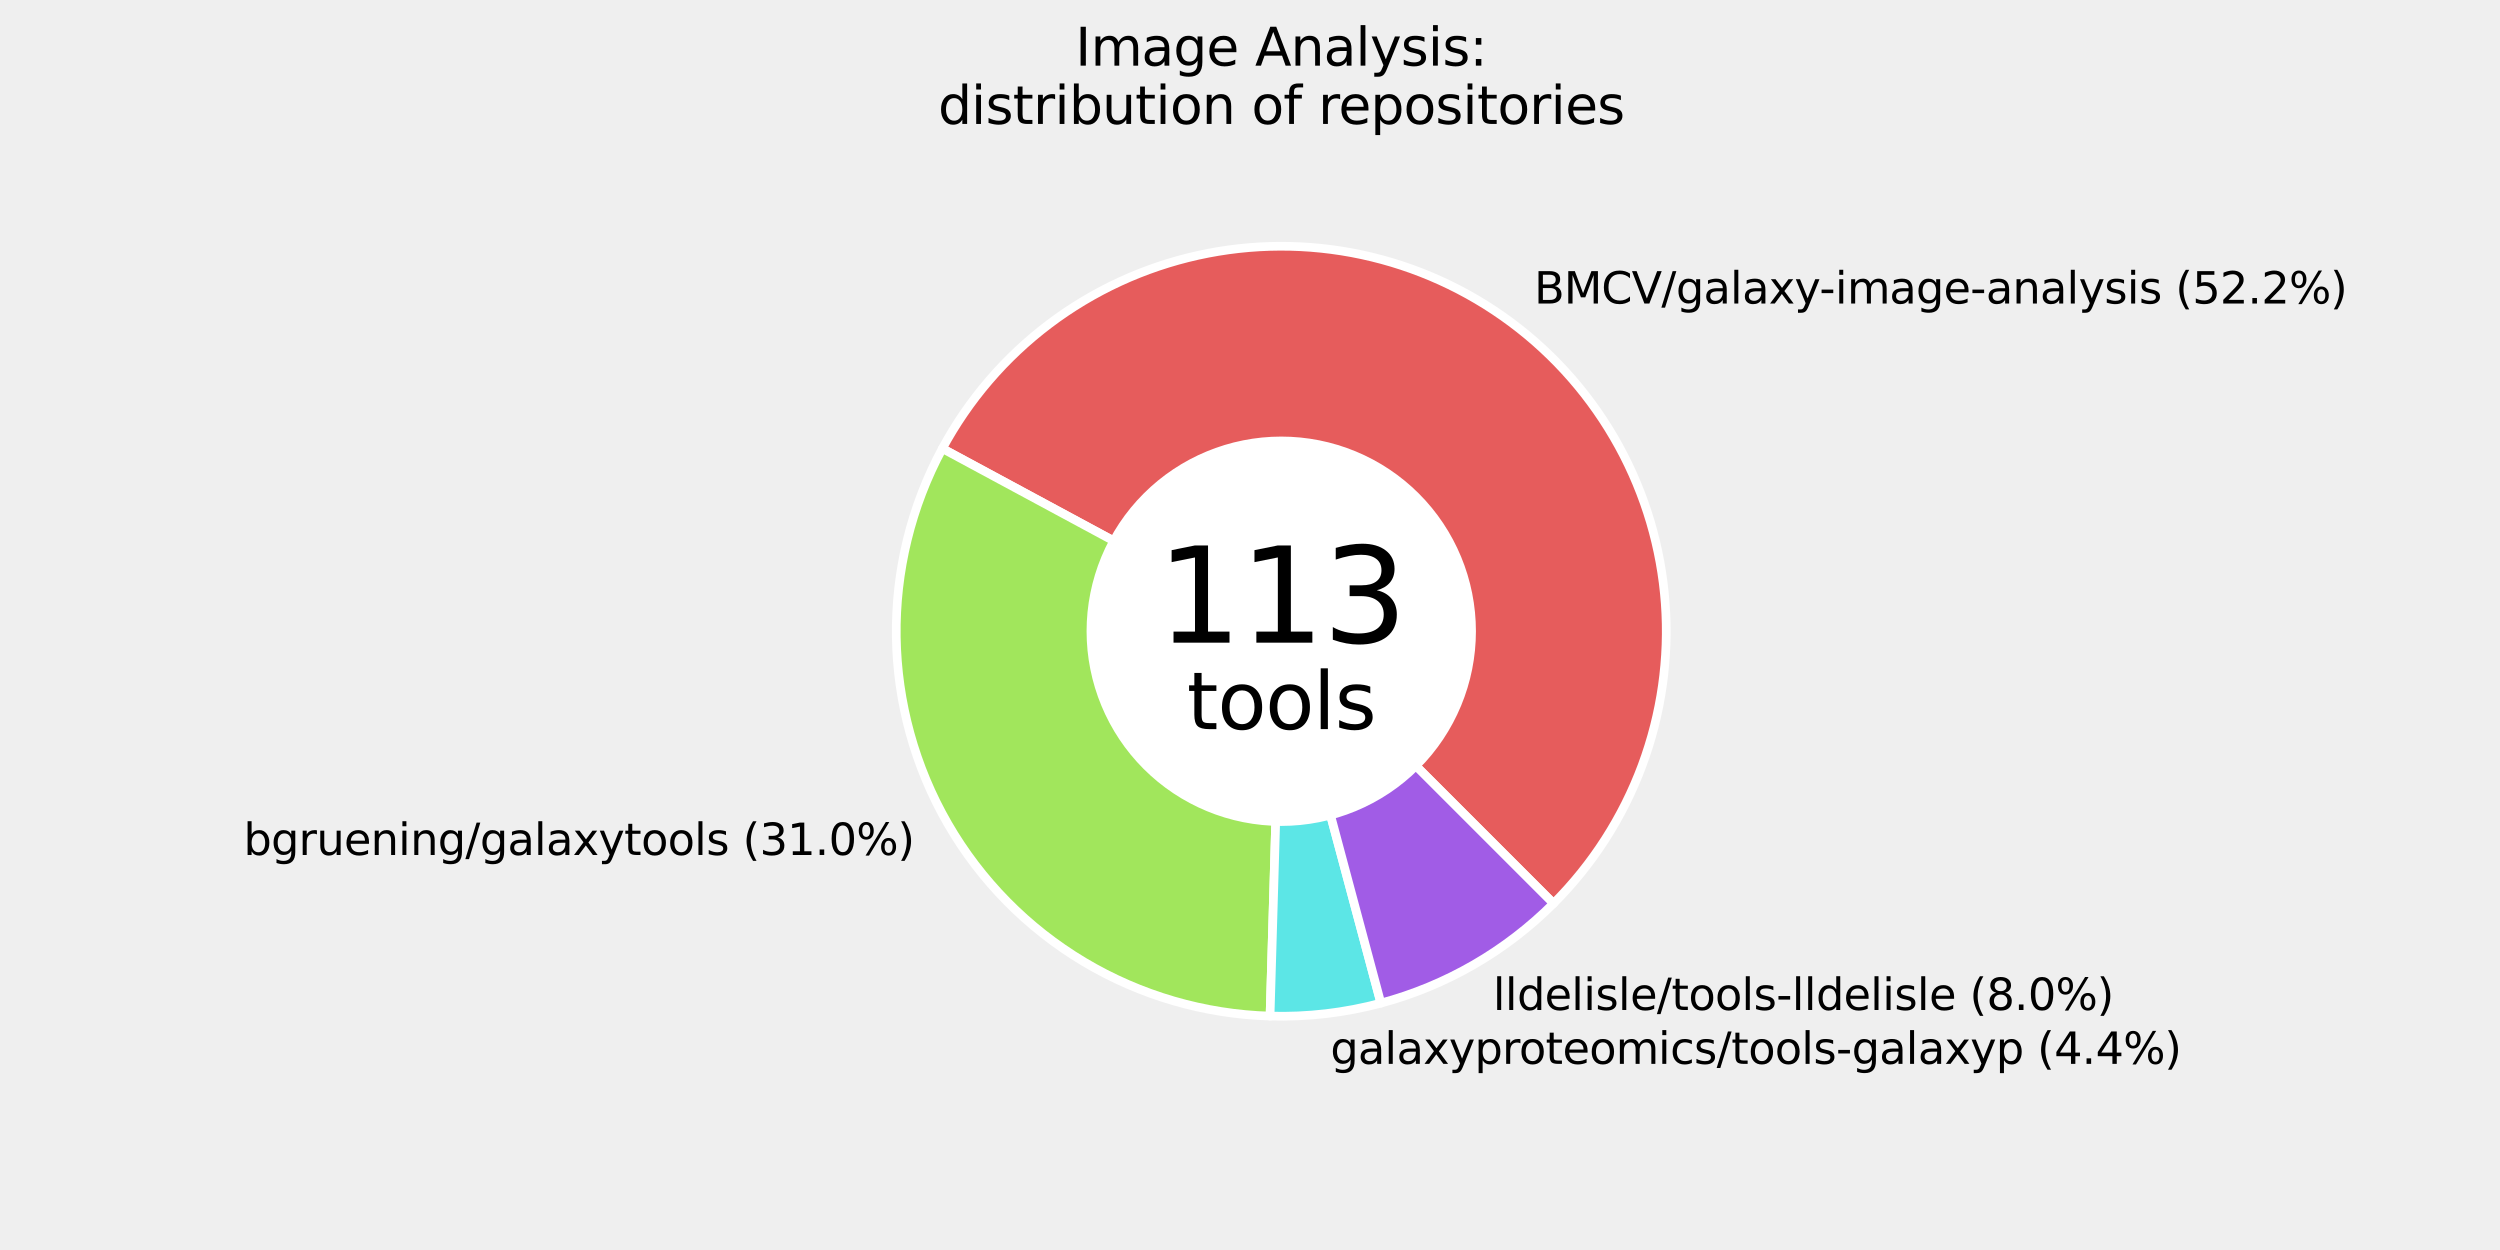 <?xml version="1.0" encoding="utf-8" standalone="no"?>
<!DOCTYPE svg PUBLIC "-//W3C//DTD SVG 1.1//EN"
  "http://www.w3.org/Graphics/SVG/1.1/DTD/svg11.dtd">
<svg xmlns:xlink="http://www.w3.org/1999/xlink" width="576pt" height="288pt" viewBox="0 0 576 288" xmlns="http://www.w3.org/2000/svg" version="1.1">
 <defs>
  <style type="text/css">*{stroke-linejoin: round; stroke-linecap: butt}</style>
 </defs>
 <g id="figure_1">
  <g id="patch_1">
   <path d="M 0 288 
L 576 288 
L 576 0 
L 0 0 
z
" style="fill: #efefef"/>
  </g>
  <g id="axes_1">
   <g id="patch_2">
    <path d="M 357.923 208.163 
C 366.928 199.158 373.889 188.319 378.332 176.384 
C 382.774 164.449 384.595 151.696 383.67 138.995 
C 382.744 126.294 379.095 113.939 372.969 102.774 
C 366.844 91.609 358.385 81.893 348.17 74.288 
C 337.955 66.684 326.222 61.367 313.769 58.701 
C 301.316 56.035 288.434 56.082 276.001 58.839 
C 263.568 61.595 251.873 66.997 241.714 74.676 
C 231.554 82.354 223.167 92.132 217.123 103.341 
L 295.2 145.44 
L 357.923 208.163 
z
" style="fill: #e65c5c; stroke: #ffffff; stroke-width: 2; stroke-linejoin: miter"/>
   </g>
   <g id="patch_3">
    <path d="M 217.123 103.341 
C 209.941 116.661 206.285 131.599 206.505 146.73 
C 206.725 161.861 210.814 176.687 218.38 189.792 
C 225.946 202.897 236.742 213.851 249.735 221.607 
C 262.729 229.363 277.494 233.666 292.62 234.106 
L 295.2 145.44 
L 217.123 103.341 
z
" style="fill: #a1e65c; stroke: #ffffff; stroke-width: 2; stroke-linejoin: miter"/>
   </g>
   <g id="patch_4">
    <path d="M 292.62 234.106 
C 296.921 234.232 301.225 234.044 305.498 233.544 
C 309.771 233.045 314.002 232.235 318.158 231.121 
L 295.2 145.44 
L 292.62 234.106 
z
" style="fill: #5ce6e6; stroke: #ffffff; stroke-width: 2; stroke-linejoin: miter"/>
   </g>
   <g id="patch_5">
    <path d="M 318.158 231.121 
C 325.646 229.115 332.839 226.136 339.552 222.26 
C 346.265 218.384 352.442 213.645 357.923 208.163 
L 295.2 145.44 
L 318.158 231.121 
z
" style="fill: #a15ce6; stroke: #ffffff; stroke-width: 2; stroke-linejoin: miter"/>
   </g>
   <g id="patch_6">
    <path d="M 295.2 189.792 
C 306.962 189.792 318.244 185.119 326.562 176.802 
C 334.879 168.484 339.552 157.202 339.552 145.44 
C 339.552 133.678 334.879 122.396 326.562 114.078 
C 318.244 105.761 306.962 101.088 295.2 101.088 
C 283.438 101.088 272.156 105.761 263.838 114.078 
C 255.521 122.396 250.848 133.678 250.848 145.44 
C 250.848 157.202 255.521 168.484 263.838 176.802 
C 272.156 185.119 283.438 189.792 295.2 189.792 
z
" clip-path="url(#p92c9604129)" style="fill: #ffffff; stroke: #ffffff; stroke-linejoin: miter"/>
   </g>
   <g id="matplotlib.axis_1"/>
   <g id="matplotlib.axis_2"/>
   <g id="text_1">
    <!-- BMCV/galaxy-image-analysis (52.2%) -->
    <g transform="translate(353.467 69.933) scale(0.1 -0.1)">
     <defs>
      <path id="DejaVuSans-42" d="M 1259 2228 
L 1259 519 
L 2272 519 
Q 2781 519 3026 730 
Q 3272 941 3272 1375 
Q 3272 1813 3026 2020 
Q 2781 2228 2272 2228 
L 1259 2228 
z
M 1259 4147 
L 1259 2741 
L 2194 2741 
Q 2656 2741 2882 2914 
Q 3109 3088 3109 3444 
Q 3109 3797 2882 3972 
Q 2656 4147 2194 4147 
L 1259 4147 
z
M 628 4666 
L 2241 4666 
Q 2963 4666 3353 4366 
Q 3744 4066 3744 3513 
Q 3744 3084 3544 2831 
Q 3344 2578 2956 2516 
Q 3422 2416 3680 2098 
Q 3938 1781 3938 1306 
Q 3938 681 3513 340 
Q 3088 0 2303 0 
L 628 0 
L 628 4666 
z
" transform="scale(0.016)"/>
      <path id="DejaVuSans-4d" d="M 628 4666 
L 1569 4666 
L 2759 1491 
L 3956 4666 
L 4897 4666 
L 4897 0 
L 4281 0 
L 4281 4097 
L 3078 897 
L 2444 897 
L 1241 4097 
L 1241 0 
L 628 0 
L 628 4666 
z
" transform="scale(0.016)"/>
      <path id="DejaVuSans-43" d="M 4122 4306 
L 4122 3641 
Q 3803 3938 3442 4084 
Q 3081 4231 2675 4231 
Q 1875 4231 1450 3742 
Q 1025 3253 1025 2328 
Q 1025 1406 1450 917 
Q 1875 428 2675 428 
Q 3081 428 3442 575 
Q 3803 722 4122 1019 
L 4122 359 
Q 3791 134 3420 21 
Q 3050 -91 2638 -91 
Q 1578 -91 968 557 
Q 359 1206 359 2328 
Q 359 3453 968 4101 
Q 1578 4750 2638 4750 
Q 3056 4750 3426 4639 
Q 3797 4528 4122 4306 
z
" transform="scale(0.016)"/>
      <path id="DejaVuSans-56" d="M 1831 0 
L 50 4666 
L 709 4666 
L 2188 738 
L 3669 4666 
L 4325 4666 
L 2547 0 
L 1831 0 
z
" transform="scale(0.016)"/>
      <path id="DejaVuSans-2f" d="M 1625 4666 
L 2156 4666 
L 531 -594 
L 0 -594 
L 1625 4666 
z
" transform="scale(0.016)"/>
      <path id="DejaVuSans-67" d="M 2906 1791 
Q 2906 2416 2648 2759 
Q 2391 3103 1925 3103 
Q 1463 3103 1205 2759 
Q 947 2416 947 1791 
Q 947 1169 1205 825 
Q 1463 481 1925 481 
Q 2391 481 2648 825 
Q 2906 1169 2906 1791 
z
M 3481 434 
Q 3481 -459 3084 -895 
Q 2688 -1331 1869 -1331 
Q 1566 -1331 1297 -1286 
Q 1028 -1241 775 -1147 
L 775 -588 
Q 1028 -725 1275 -790 
Q 1522 -856 1778 -856 
Q 2344 -856 2625 -561 
Q 2906 -266 2906 331 
L 2906 616 
Q 2728 306 2450 153 
Q 2172 0 1784 0 
Q 1141 0 747 490 
Q 353 981 353 1791 
Q 353 2603 747 3093 
Q 1141 3584 1784 3584 
Q 2172 3584 2450 3431 
Q 2728 3278 2906 2969 
L 2906 3500 
L 3481 3500 
L 3481 434 
z
" transform="scale(0.016)"/>
      <path id="DejaVuSans-61" d="M 2194 1759 
Q 1497 1759 1228 1600 
Q 959 1441 959 1056 
Q 959 750 1161 570 
Q 1363 391 1709 391 
Q 2188 391 2477 730 
Q 2766 1069 2766 1631 
L 2766 1759 
L 2194 1759 
z
M 3341 1997 
L 3341 0 
L 2766 0 
L 2766 531 
Q 2569 213 2275 61 
Q 1981 -91 1556 -91 
Q 1019 -91 701 211 
Q 384 513 384 1019 
Q 384 1609 779 1909 
Q 1175 2209 1959 2209 
L 2766 2209 
L 2766 2266 
Q 2766 2663 2505 2880 
Q 2244 3097 1772 3097 
Q 1472 3097 1187 3025 
Q 903 2953 641 2809 
L 641 3341 
Q 956 3463 1253 3523 
Q 1550 3584 1831 3584 
Q 2591 3584 2966 3190 
Q 3341 2797 3341 1997 
z
" transform="scale(0.016)"/>
      <path id="DejaVuSans-6c" d="M 603 4863 
L 1178 4863 
L 1178 0 
L 603 0 
L 603 4863 
z
" transform="scale(0.016)"/>
      <path id="DejaVuSans-78" d="M 3513 3500 
L 2247 1797 
L 3578 0 
L 2900 0 
L 1881 1375 
L 863 0 
L 184 0 
L 1544 1831 
L 300 3500 
L 978 3500 
L 1906 2253 
L 2834 3500 
L 3513 3500 
z
" transform="scale(0.016)"/>
      <path id="DejaVuSans-79" d="M 2059 -325 
Q 1816 -950 1584 -1140 
Q 1353 -1331 966 -1331 
L 506 -1331 
L 506 -850 
L 844 -850 
Q 1081 -850 1212 -737 
Q 1344 -625 1503 -206 
L 1606 56 
L 191 3500 
L 800 3500 
L 1894 763 
L 2988 3500 
L 3597 3500 
L 2059 -325 
z
" transform="scale(0.016)"/>
      <path id="DejaVuSans-2d" d="M 313 2009 
L 1997 2009 
L 1997 1497 
L 313 1497 
L 313 2009 
z
" transform="scale(0.016)"/>
      <path id="DejaVuSans-69" d="M 603 3500 
L 1178 3500 
L 1178 0 
L 603 0 
L 603 3500 
z
M 603 4863 
L 1178 4863 
L 1178 4134 
L 603 4134 
L 603 4863 
z
" transform="scale(0.016)"/>
      <path id="DejaVuSans-6d" d="M 3328 2828 
Q 3544 3216 3844 3400 
Q 4144 3584 4550 3584 
Q 5097 3584 5394 3201 
Q 5691 2819 5691 2113 
L 5691 0 
L 5113 0 
L 5113 2094 
Q 5113 2597 4934 2840 
Q 4756 3084 4391 3084 
Q 3944 3084 3684 2787 
Q 3425 2491 3425 1978 
L 3425 0 
L 2847 0 
L 2847 2094 
Q 2847 2600 2669 2842 
Q 2491 3084 2119 3084 
Q 1678 3084 1418 2786 
Q 1159 2488 1159 1978 
L 1159 0 
L 581 0 
L 581 3500 
L 1159 3500 
L 1159 2956 
Q 1356 3278 1631 3431 
Q 1906 3584 2284 3584 
Q 2666 3584 2933 3390 
Q 3200 3197 3328 2828 
z
" transform="scale(0.016)"/>
      <path id="DejaVuSans-65" d="M 3597 1894 
L 3597 1613 
L 953 1613 
Q 991 1019 1311 708 
Q 1631 397 2203 397 
Q 2534 397 2845 478 
Q 3156 559 3463 722 
L 3463 178 
Q 3153 47 2828 -22 
Q 2503 -91 2169 -91 
Q 1331 -91 842 396 
Q 353 884 353 1716 
Q 353 2575 817 3079 
Q 1281 3584 2069 3584 
Q 2775 3584 3186 3129 
Q 3597 2675 3597 1894 
z
M 3022 2063 
Q 3016 2534 2758 2815 
Q 2500 3097 2075 3097 
Q 1594 3097 1305 2825 
Q 1016 2553 972 2059 
L 3022 2063 
z
" transform="scale(0.016)"/>
      <path id="DejaVuSans-6e" d="M 3513 2113 
L 3513 0 
L 2938 0 
L 2938 2094 
Q 2938 2591 2744 2837 
Q 2550 3084 2163 3084 
Q 1697 3084 1428 2787 
Q 1159 2491 1159 1978 
L 1159 0 
L 581 0 
L 581 3500 
L 1159 3500 
L 1159 2956 
Q 1366 3272 1645 3428 
Q 1925 3584 2291 3584 
Q 2894 3584 3203 3211 
Q 3513 2838 3513 2113 
z
" transform="scale(0.016)"/>
      <path id="DejaVuSans-73" d="M 2834 3397 
L 2834 2853 
Q 2591 2978 2328 3040 
Q 2066 3103 1784 3103 
Q 1356 3103 1142 2972 
Q 928 2841 928 2578 
Q 928 2378 1081 2264 
Q 1234 2150 1697 2047 
L 1894 2003 
Q 2506 1872 2764 1633 
Q 3022 1394 3022 966 
Q 3022 478 2636 193 
Q 2250 -91 1575 -91 
Q 1294 -91 989 -36 
Q 684 19 347 128 
L 347 722 
Q 666 556 975 473 
Q 1284 391 1588 391 
Q 1994 391 2212 530 
Q 2431 669 2431 922 
Q 2431 1156 2273 1281 
Q 2116 1406 1581 1522 
L 1381 1569 
Q 847 1681 609 1914 
Q 372 2147 372 2553 
Q 372 3047 722 3315 
Q 1072 3584 1716 3584 
Q 2034 3584 2315 3537 
Q 2597 3491 2834 3397 
z
" transform="scale(0.016)"/>
      <path id="DejaVuSans-20" transform="scale(0.016)"/>
      <path id="DejaVuSans-28" d="M 1984 4856 
Q 1566 4138 1362 3434 
Q 1159 2731 1159 2009 
Q 1159 1288 1364 580 
Q 1569 -128 1984 -844 
L 1484 -844 
Q 1016 -109 783 600 
Q 550 1309 550 2009 
Q 550 2706 781 3412 
Q 1013 4119 1484 4856 
L 1984 4856 
z
" transform="scale(0.016)"/>
      <path id="DejaVuSans-35" d="M 691 4666 
L 3169 4666 
L 3169 4134 
L 1269 4134 
L 1269 2991 
Q 1406 3038 1543 3061 
Q 1681 3084 1819 3084 
Q 2600 3084 3056 2656 
Q 3513 2228 3513 1497 
Q 3513 744 3044 326 
Q 2575 -91 1722 -91 
Q 1428 -91 1123 -41 
Q 819 9 494 109 
L 494 744 
Q 775 591 1075 516 
Q 1375 441 1709 441 
Q 2250 441 2565 725 
Q 2881 1009 2881 1497 
Q 2881 1984 2565 2268 
Q 2250 2553 1709 2553 
Q 1456 2553 1204 2497 
Q 953 2441 691 2322 
L 691 4666 
z
" transform="scale(0.016)"/>
      <path id="DejaVuSans-32" d="M 1228 531 
L 3431 531 
L 3431 0 
L 469 0 
L 469 531 
Q 828 903 1448 1529 
Q 2069 2156 2228 2338 
Q 2531 2678 2651 2914 
Q 2772 3150 2772 3378 
Q 2772 3750 2511 3984 
Q 2250 4219 1831 4219 
Q 1534 4219 1204 4116 
Q 875 4013 500 3803 
L 500 4441 
Q 881 4594 1212 4672 
Q 1544 4750 1819 4750 
Q 2544 4750 2975 4387 
Q 3406 4025 3406 3419 
Q 3406 3131 3298 2873 
Q 3191 2616 2906 2266 
Q 2828 2175 2409 1742 
Q 1991 1309 1228 531 
z
" transform="scale(0.016)"/>
      <path id="DejaVuSans-2e" d="M 684 794 
L 1344 794 
L 1344 0 
L 684 0 
L 684 794 
z
" transform="scale(0.016)"/>
      <path id="DejaVuSans-25" d="M 4653 2053 
Q 4381 2053 4226 1822 
Q 4072 1591 4072 1178 
Q 4072 772 4226 539 
Q 4381 306 4653 306 
Q 4919 306 5073 539 
Q 5228 772 5228 1178 
Q 5228 1588 5073 1820 
Q 4919 2053 4653 2053 
z
M 4653 2450 
Q 5147 2450 5437 2106 
Q 5728 1763 5728 1178 
Q 5728 594 5436 251 
Q 5144 -91 4653 -91 
Q 4153 -91 3862 251 
Q 3572 594 3572 1178 
Q 3572 1766 3864 2108 
Q 4156 2450 4653 2450 
z
M 1428 4353 
Q 1159 4353 1004 4120 
Q 850 3888 850 3481 
Q 850 3069 1003 2837 
Q 1156 2606 1428 2606 
Q 1700 2606 1854 2837 
Q 2009 3069 2009 3481 
Q 2009 3884 1853 4118 
Q 1697 4353 1428 4353 
z
M 4250 4750 
L 4750 4750 
L 1831 -91 
L 1331 -91 
L 4250 4750 
z
M 1428 4750 
Q 1922 4750 2215 4408 
Q 2509 4066 2509 3481 
Q 2509 2891 2217 2550 
Q 1925 2209 1428 2209 
Q 931 2209 642 2551 
Q 353 2894 353 3481 
Q 353 4063 643 4406 
Q 934 4750 1428 4750 
z
" transform="scale(0.016)"/>
      <path id="DejaVuSans-29" d="M 513 4856 
L 1013 4856 
Q 1481 4119 1714 3412 
Q 1947 2706 1947 2009 
Q 1947 1309 1714 600 
Q 1481 -109 1013 -844 
L 513 -844 
Q 928 -128 1133 580 
Q 1338 1288 1338 2009 
Q 1338 2731 1133 3434 
Q 928 4138 513 4856 
z
" transform="scale(0.016)"/>
     </defs>
     <use xlink:href="#DejaVuSans-42"/>
     <use xlink:href="#DejaVuSans-4d" x="68.604"/>
     <use xlink:href="#DejaVuSans-43" x="154.883"/>
     <use xlink:href="#DejaVuSans-56" x="224.707"/>
     <use xlink:href="#DejaVuSans-2f" x="293.115"/>
     <use xlink:href="#DejaVuSans-67" x="326.807"/>
     <use xlink:href="#DejaVuSans-61" x="390.283"/>
     <use xlink:href="#DejaVuSans-6c" x="451.562"/>
     <use xlink:href="#DejaVuSans-61" x="479.346"/>
     <use xlink:href="#DejaVuSans-78" x="540.625"/>
     <use xlink:href="#DejaVuSans-79" x="599.805"/>
     <use xlink:href="#DejaVuSans-2d" x="657.234"/>
     <use xlink:href="#DejaVuSans-69" x="693.318"/>
     <use xlink:href="#DejaVuSans-6d" x="721.102"/>
     <use xlink:href="#DejaVuSans-61" x="818.514"/>
     <use xlink:href="#DejaVuSans-67" x="879.793"/>
     <use xlink:href="#DejaVuSans-65" x="943.27"/>
     <use xlink:href="#DejaVuSans-2d" x="1004.793"/>
     <use xlink:href="#DejaVuSans-61" x="1040.877"/>
     <use xlink:href="#DejaVuSans-6e" x="1102.156"/>
     <use xlink:href="#DejaVuSans-61" x="1165.535"/>
     <use xlink:href="#DejaVuSans-6c" x="1226.814"/>
     <use xlink:href="#DejaVuSans-79" x="1254.598"/>
     <use xlink:href="#DejaVuSans-73" x="1313.777"/>
     <use xlink:href="#DejaVuSans-69" x="1365.877"/>
     <use xlink:href="#DejaVuSans-73" x="1393.66"/>
     <use xlink:href="#DejaVuSans-20" x="1445.76"/>
     <use xlink:href="#DejaVuSans-28" x="1477.547"/>
     <use xlink:href="#DejaVuSans-35" x="1516.561"/>
     <use xlink:href="#DejaVuSans-32" x="1580.184"/>
     <use xlink:href="#DejaVuSans-2e" x="1643.807"/>
     <use xlink:href="#DejaVuSans-32" x="1675.594"/>
     <use xlink:href="#DejaVuSans-25" x="1739.217"/>
     <use xlink:href="#DejaVuSans-29" x="1834.236"/>
    </g>
   </g>
   <g id="text_2">
    <!-- bgruening/galaxytools (31.0%) -->
    <g transform="translate(56.115 196.987) scale(0.1 -0.1)">
     <defs>
      <path id="DejaVuSans-62" d="M 3116 1747 
Q 3116 2381 2855 2742 
Q 2594 3103 2138 3103 
Q 1681 3103 1420 2742 
Q 1159 2381 1159 1747 
Q 1159 1113 1420 752 
Q 1681 391 2138 391 
Q 2594 391 2855 752 
Q 3116 1113 3116 1747 
z
M 1159 2969 
Q 1341 3281 1617 3432 
Q 1894 3584 2278 3584 
Q 2916 3584 3314 3078 
Q 3713 2572 3713 1747 
Q 3713 922 3314 415 
Q 2916 -91 2278 -91 
Q 1894 -91 1617 61 
Q 1341 213 1159 525 
L 1159 0 
L 581 0 
L 581 4863 
L 1159 4863 
L 1159 2969 
z
" transform="scale(0.016)"/>
      <path id="DejaVuSans-72" d="M 2631 2963 
Q 2534 3019 2420 3045 
Q 2306 3072 2169 3072 
Q 1681 3072 1420 2755 
Q 1159 2438 1159 1844 
L 1159 0 
L 581 0 
L 581 3500 
L 1159 3500 
L 1159 2956 
Q 1341 3275 1631 3429 
Q 1922 3584 2338 3584 
Q 2397 3584 2469 3576 
Q 2541 3569 2628 3553 
L 2631 2963 
z
" transform="scale(0.016)"/>
      <path id="DejaVuSans-75" d="M 544 1381 
L 544 3500 
L 1119 3500 
L 1119 1403 
Q 1119 906 1312 657 
Q 1506 409 1894 409 
Q 2359 409 2629 706 
Q 2900 1003 2900 1516 
L 2900 3500 
L 3475 3500 
L 3475 0 
L 2900 0 
L 2900 538 
Q 2691 219 2414 64 
Q 2138 -91 1772 -91 
Q 1169 -91 856 284 
Q 544 659 544 1381 
z
M 1991 3584 
L 1991 3584 
z
" transform="scale(0.016)"/>
      <path id="DejaVuSans-74" d="M 1172 4494 
L 1172 3500 
L 2356 3500 
L 2356 3053 
L 1172 3053 
L 1172 1153 
Q 1172 725 1289 603 
Q 1406 481 1766 481 
L 2356 481 
L 2356 0 
L 1766 0 
Q 1100 0 847 248 
Q 594 497 594 1153 
L 594 3053 
L 172 3053 
L 172 3500 
L 594 3500 
L 594 4494 
L 1172 4494 
z
" transform="scale(0.016)"/>
      <path id="DejaVuSans-6f" d="M 1959 3097 
Q 1497 3097 1228 2736 
Q 959 2375 959 1747 
Q 959 1119 1226 758 
Q 1494 397 1959 397 
Q 2419 397 2687 759 
Q 2956 1122 2956 1747 
Q 2956 2369 2687 2733 
Q 2419 3097 1959 3097 
z
M 1959 3584 
Q 2709 3584 3137 3096 
Q 3566 2609 3566 1747 
Q 3566 888 3137 398 
Q 2709 -91 1959 -91 
Q 1206 -91 779 398 
Q 353 888 353 1747 
Q 353 2609 779 3096 
Q 1206 3584 1959 3584 
z
" transform="scale(0.016)"/>
      <path id="DejaVuSans-33" d="M 2597 2516 
Q 3050 2419 3304 2112 
Q 3559 1806 3559 1356 
Q 3559 666 3084 287 
Q 2609 -91 1734 -91 
Q 1441 -91 1130 -33 
Q 819 25 488 141 
L 488 750 
Q 750 597 1062 519 
Q 1375 441 1716 441 
Q 2309 441 2620 675 
Q 2931 909 2931 1356 
Q 2931 1769 2642 2001 
Q 2353 2234 1838 2234 
L 1294 2234 
L 1294 2753 
L 1863 2753 
Q 2328 2753 2575 2939 
Q 2822 3125 2822 3475 
Q 2822 3834 2567 4026 
Q 2313 4219 1838 4219 
Q 1578 4219 1281 4162 
Q 984 4106 628 3988 
L 628 4550 
Q 988 4650 1302 4700 
Q 1616 4750 1894 4750 
Q 2613 4750 3031 4423 
Q 3450 4097 3450 3541 
Q 3450 3153 3228 2886 
Q 3006 2619 2597 2516 
z
" transform="scale(0.016)"/>
      <path id="DejaVuSans-31" d="M 794 531 
L 1825 531 
L 1825 4091 
L 703 3866 
L 703 4441 
L 1819 4666 
L 2450 4666 
L 2450 531 
L 3481 531 
L 3481 0 
L 794 0 
L 794 531 
z
" transform="scale(0.016)"/>
      <path id="DejaVuSans-30" d="M 2034 4250 
Q 1547 4250 1301 3770 
Q 1056 3291 1056 2328 
Q 1056 1369 1301 889 
Q 1547 409 2034 409 
Q 2525 409 2770 889 
Q 3016 1369 3016 2328 
Q 3016 3291 2770 3770 
Q 2525 4250 2034 4250 
z
M 2034 4750 
Q 2819 4750 3233 4129 
Q 3647 3509 3647 2328 
Q 3647 1150 3233 529 
Q 2819 -91 2034 -91 
Q 1250 -91 836 529 
Q 422 1150 422 2328 
Q 422 3509 836 4129 
Q 1250 4750 2034 4750 
z
" transform="scale(0.016)"/>
     </defs>
     <use xlink:href="#DejaVuSans-62"/>
     <use xlink:href="#DejaVuSans-67" x="63.477"/>
     <use xlink:href="#DejaVuSans-72" x="126.953"/>
     <use xlink:href="#DejaVuSans-75" x="168.066"/>
     <use xlink:href="#DejaVuSans-65" x="231.445"/>
     <use xlink:href="#DejaVuSans-6e" x="292.969"/>
     <use xlink:href="#DejaVuSans-69" x="356.348"/>
     <use xlink:href="#DejaVuSans-6e" x="384.131"/>
     <use xlink:href="#DejaVuSans-67" x="447.51"/>
     <use xlink:href="#DejaVuSans-2f" x="510.986"/>
     <use xlink:href="#DejaVuSans-67" x="544.678"/>
     <use xlink:href="#DejaVuSans-61" x="608.154"/>
     <use xlink:href="#DejaVuSans-6c" x="669.434"/>
     <use xlink:href="#DejaVuSans-61" x="697.217"/>
     <use xlink:href="#DejaVuSans-78" x="758.496"/>
     <use xlink:href="#DejaVuSans-79" x="817.676"/>
     <use xlink:href="#DejaVuSans-74" x="876.855"/>
     <use xlink:href="#DejaVuSans-6f" x="916.064"/>
     <use xlink:href="#DejaVuSans-6f" x="977.246"/>
     <use xlink:href="#DejaVuSans-6c" x="1038.428"/>
     <use xlink:href="#DejaVuSans-73" x="1066.211"/>
     <use xlink:href="#DejaVuSans-20" x="1118.311"/>
     <use xlink:href="#DejaVuSans-28" x="1150.098"/>
     <use xlink:href="#DejaVuSans-33" x="1189.111"/>
     <use xlink:href="#DejaVuSans-31" x="1252.734"/>
     <use xlink:href="#DejaVuSans-2e" x="1316.357"/>
     <use xlink:href="#DejaVuSans-30" x="1348.145"/>
     <use xlink:href="#DejaVuSans-25" x="1411.768"/>
     <use xlink:href="#DejaVuSans-29" x="1506.787"/>
    </g>
   </g>
   <g id="text_3">
    <!-- galaxyproteomics/tools-galaxyp (4.4%) -->
    <g transform="translate(306.528 245.114) scale(0.1 -0.1)">
     <defs>
      <path id="DejaVuSans-70" d="M 1159 525 
L 1159 -1331 
L 581 -1331 
L 581 3500 
L 1159 3500 
L 1159 2969 
Q 1341 3281 1617 3432 
Q 1894 3584 2278 3584 
Q 2916 3584 3314 3078 
Q 3713 2572 3713 1747 
Q 3713 922 3314 415 
Q 2916 -91 2278 -91 
Q 1894 -91 1617 61 
Q 1341 213 1159 525 
z
M 3116 1747 
Q 3116 2381 2855 2742 
Q 2594 3103 2138 3103 
Q 1681 3103 1420 2742 
Q 1159 2381 1159 1747 
Q 1159 1113 1420 752 
Q 1681 391 2138 391 
Q 2594 391 2855 752 
Q 3116 1113 3116 1747 
z
" transform="scale(0.016)"/>
      <path id="DejaVuSans-63" d="M 3122 3366 
L 3122 2828 
Q 2878 2963 2633 3030 
Q 2388 3097 2138 3097 
Q 1578 3097 1268 2742 
Q 959 2388 959 1747 
Q 959 1106 1268 751 
Q 1578 397 2138 397 
Q 2388 397 2633 464 
Q 2878 531 3122 666 
L 3122 134 
Q 2881 22 2623 -34 
Q 2366 -91 2075 -91 
Q 1284 -91 818 406 
Q 353 903 353 1747 
Q 353 2603 823 3093 
Q 1294 3584 2113 3584 
Q 2378 3584 2631 3529 
Q 2884 3475 3122 3366 
z
" transform="scale(0.016)"/>
      <path id="DejaVuSans-34" d="M 2419 4116 
L 825 1625 
L 2419 1625 
L 2419 4116 
z
M 2253 4666 
L 3047 4666 
L 3047 1625 
L 3713 1625 
L 3713 1100 
L 3047 1100 
L 3047 0 
L 2419 0 
L 2419 1100 
L 313 1100 
L 313 1709 
L 2253 4666 
z
" transform="scale(0.016)"/>
     </defs>
     <use xlink:href="#DejaVuSans-67"/>
     <use xlink:href="#DejaVuSans-61" x="63.477"/>
     <use xlink:href="#DejaVuSans-6c" x="124.756"/>
     <use xlink:href="#DejaVuSans-61" x="152.539"/>
     <use xlink:href="#DejaVuSans-78" x="213.818"/>
     <use xlink:href="#DejaVuSans-79" x="272.998"/>
     <use xlink:href="#DejaVuSans-70" x="332.178"/>
     <use xlink:href="#DejaVuSans-72" x="395.654"/>
     <use xlink:href="#DejaVuSans-6f" x="434.518"/>
     <use xlink:href="#DejaVuSans-74" x="495.699"/>
     <use xlink:href="#DejaVuSans-65" x="534.908"/>
     <use xlink:href="#DejaVuSans-6f" x="596.432"/>
     <use xlink:href="#DejaVuSans-6d" x="657.613"/>
     <use xlink:href="#DejaVuSans-69" x="755.025"/>
     <use xlink:href="#DejaVuSans-63" x="782.809"/>
     <use xlink:href="#DejaVuSans-73" x="837.789"/>
     <use xlink:href="#DejaVuSans-2f" x="889.889"/>
     <use xlink:href="#DejaVuSans-74" x="923.58"/>
     <use xlink:href="#DejaVuSans-6f" x="962.789"/>
     <use xlink:href="#DejaVuSans-6f" x="1023.971"/>
     <use xlink:href="#DejaVuSans-6c" x="1085.152"/>
     <use xlink:href="#DejaVuSans-73" x="1112.936"/>
     <use xlink:href="#DejaVuSans-2d" x="1165.035"/>
     <use xlink:href="#DejaVuSans-67" x="1201.119"/>
     <use xlink:href="#DejaVuSans-61" x="1264.596"/>
     <use xlink:href="#DejaVuSans-6c" x="1325.875"/>
     <use xlink:href="#DejaVuSans-61" x="1353.658"/>
     <use xlink:href="#DejaVuSans-78" x="1414.938"/>
     <use xlink:href="#DejaVuSans-79" x="1474.117"/>
     <use xlink:href="#DejaVuSans-70" x="1533.297"/>
     <use xlink:href="#DejaVuSans-20" x="1596.773"/>
     <use xlink:href="#DejaVuSans-28" x="1628.561"/>
     <use xlink:href="#DejaVuSans-34" x="1667.574"/>
     <use xlink:href="#DejaVuSans-2e" x="1731.197"/>
     <use xlink:href="#DejaVuSans-34" x="1762.984"/>
     <use xlink:href="#DejaVuSans-25" x="1826.607"/>
     <use xlink:href="#DejaVuSans-29" x="1921.627"/>
    </g>
   </g>
   <g id="text_4">
    <!-- lldelisle/tools-lldelisle (8.0%) -->
    <g transform="translate(343.987 232.701) scale(0.1 -0.1)">
     <defs>
      <path id="DejaVuSans-64" d="M 2906 2969 
L 2906 4863 
L 3481 4863 
L 3481 0 
L 2906 0 
L 2906 525 
Q 2725 213 2448 61 
Q 2172 -91 1784 -91 
Q 1150 -91 751 415 
Q 353 922 353 1747 
Q 353 2572 751 3078 
Q 1150 3584 1784 3584 
Q 2172 3584 2448 3432 
Q 2725 3281 2906 2969 
z
M 947 1747 
Q 947 1113 1208 752 
Q 1469 391 1925 391 
Q 2381 391 2643 752 
Q 2906 1113 2906 1747 
Q 2906 2381 2643 2742 
Q 2381 3103 1925 3103 
Q 1469 3103 1208 2742 
Q 947 2381 947 1747 
z
" transform="scale(0.016)"/>
      <path id="DejaVuSans-38" d="M 2034 2216 
Q 1584 2216 1326 1975 
Q 1069 1734 1069 1313 
Q 1069 891 1326 650 
Q 1584 409 2034 409 
Q 2484 409 2743 651 
Q 3003 894 3003 1313 
Q 3003 1734 2745 1975 
Q 2488 2216 2034 2216 
z
M 1403 2484 
Q 997 2584 770 2862 
Q 544 3141 544 3541 
Q 544 4100 942 4425 
Q 1341 4750 2034 4750 
Q 2731 4750 3128 4425 
Q 3525 4100 3525 3541 
Q 3525 3141 3298 2862 
Q 3072 2584 2669 2484 
Q 3125 2378 3379 2068 
Q 3634 1759 3634 1313 
Q 3634 634 3220 271 
Q 2806 -91 2034 -91 
Q 1263 -91 848 271 
Q 434 634 434 1313 
Q 434 1759 690 2068 
Q 947 2378 1403 2484 
z
M 1172 3481 
Q 1172 3119 1398 2916 
Q 1625 2713 2034 2713 
Q 2441 2713 2670 2916 
Q 2900 3119 2900 3481 
Q 2900 3844 2670 4047 
Q 2441 4250 2034 4250 
Q 1625 4250 1398 4047 
Q 1172 3844 1172 3481 
z
" transform="scale(0.016)"/>
     </defs>
     <use xlink:href="#DejaVuSans-6c"/>
     <use xlink:href="#DejaVuSans-6c" x="27.783"/>
     <use xlink:href="#DejaVuSans-64" x="55.566"/>
     <use xlink:href="#DejaVuSans-65" x="119.043"/>
     <use xlink:href="#DejaVuSans-6c" x="180.566"/>
     <use xlink:href="#DejaVuSans-69" x="208.35"/>
     <use xlink:href="#DejaVuSans-73" x="236.133"/>
     <use xlink:href="#DejaVuSans-6c" x="288.232"/>
     <use xlink:href="#DejaVuSans-65" x="316.016"/>
     <use xlink:href="#DejaVuSans-2f" x="377.539"/>
     <use xlink:href="#DejaVuSans-74" x="411.23"/>
     <use xlink:href="#DejaVuSans-6f" x="450.439"/>
     <use xlink:href="#DejaVuSans-6f" x="511.621"/>
     <use xlink:href="#DejaVuSans-6c" x="572.803"/>
     <use xlink:href="#DejaVuSans-73" x="600.586"/>
     <use xlink:href="#DejaVuSans-2d" x="652.686"/>
     <use xlink:href="#DejaVuSans-6c" x="688.77"/>
     <use xlink:href="#DejaVuSans-6c" x="716.553"/>
     <use xlink:href="#DejaVuSans-64" x="744.336"/>
     <use xlink:href="#DejaVuSans-65" x="807.812"/>
     <use xlink:href="#DejaVuSans-6c" x="869.336"/>
     <use xlink:href="#DejaVuSans-69" x="897.119"/>
     <use xlink:href="#DejaVuSans-73" x="924.902"/>
     <use xlink:href="#DejaVuSans-6c" x="977.002"/>
     <use xlink:href="#DejaVuSans-65" x="1004.785"/>
     <use xlink:href="#DejaVuSans-20" x="1066.309"/>
     <use xlink:href="#DejaVuSans-28" x="1098.096"/>
     <use xlink:href="#DejaVuSans-38" x="1137.109"/>
     <use xlink:href="#DejaVuSans-2e" x="1200.732"/>
     <use xlink:href="#DejaVuSans-30" x="1232.52"/>
     <use xlink:href="#DejaVuSans-25" x="1296.143"/>
     <use xlink:href="#DejaVuSans-29" x="1391.162"/>
    </g>
   </g>
   <g id="text_5">
    <!-- 113 -->
    <g transform="translate(266.569 148.071) scale(0.3 -0.3)">
     <use xlink:href="#DejaVuSans-31"/>
     <use xlink:href="#DejaVuSans-31" x="63.623"/>
     <use xlink:href="#DejaVuSans-33" x="127.246"/>
    </g>
   </g>
   <g id="text_6">
    <!-- tools -->
    <g transform="translate(273.469 167.988) scale(0.18 -0.18)">
     <use xlink:href="#DejaVuSans-74"/>
     <use xlink:href="#DejaVuSans-6f" x="39.209"/>
     <use xlink:href="#DejaVuSans-6f" x="100.391"/>
     <use xlink:href="#DejaVuSans-6c" x="161.572"/>
     <use xlink:href="#DejaVuSans-73" x="189.355"/>
    </g>
   </g>
   <g id="text_7">
    <!-- Image Analysis: -->
    <g transform="translate(247.76 15.123) scale(0.12 -0.12)">
     <defs>
      <path id="DejaVuSans-49" d="M 628 4666 
L 1259 4666 
L 1259 0 
L 628 0 
L 628 4666 
z
" transform="scale(0.016)"/>
      <path id="DejaVuSans-41" d="M 2188 4044 
L 1331 1722 
L 3047 1722 
L 2188 4044 
z
M 1831 4666 
L 2547 4666 
L 4325 0 
L 3669 0 
L 3244 1197 
L 1141 1197 
L 716 0 
L 50 0 
L 1831 4666 
z
" transform="scale(0.016)"/>
      <path id="DejaVuSans-3a" d="M 750 794 
L 1409 794 
L 1409 0 
L 750 0 
L 750 794 
z
M 750 3309 
L 1409 3309 
L 1409 2516 
L 750 2516 
L 750 3309 
z
" transform="scale(0.016)"/>
     </defs>
     <use xlink:href="#DejaVuSans-49"/>
     <use xlink:href="#DejaVuSans-6d" x="29.492"/>
     <use xlink:href="#DejaVuSans-61" x="126.904"/>
     <use xlink:href="#DejaVuSans-67" x="188.184"/>
     <use xlink:href="#DejaVuSans-65" x="251.66"/>
     <use xlink:href="#DejaVuSans-20" x="313.184"/>
     <use xlink:href="#DejaVuSans-41" x="344.971"/>
     <use xlink:href="#DejaVuSans-6e" x="413.379"/>
     <use xlink:href="#DejaVuSans-61" x="476.758"/>
     <use xlink:href="#DejaVuSans-6c" x="538.037"/>
     <use xlink:href="#DejaVuSans-79" x="565.82"/>
     <use xlink:href="#DejaVuSans-73" x="625"/>
     <use xlink:href="#DejaVuSans-69" x="677.1"/>
     <use xlink:href="#DejaVuSans-73" x="704.883"/>
     <use xlink:href="#DejaVuSans-3a" x="756.982"/>
    </g>
    <!-- distribution of repositories -->
    <g transform="translate(216.141 28.56) scale(0.12 -0.12)">
     <defs>
      <path id="DejaVuSans-66" d="M 2375 4863 
L 2375 4384 
L 1825 4384 
Q 1516 4384 1395 4259 
Q 1275 4134 1275 3809 
L 1275 3500 
L 2222 3500 
L 2222 3053 
L 1275 3053 
L 1275 0 
L 697 0 
L 697 3053 
L 147 3053 
L 147 3500 
L 697 3500 
L 697 3744 
Q 697 4328 969 4595 
Q 1241 4863 1831 4863 
L 2375 4863 
z
" transform="scale(0.016)"/>
     </defs>
     <use xlink:href="#DejaVuSans-64"/>
     <use xlink:href="#DejaVuSans-69" x="63.477"/>
     <use xlink:href="#DejaVuSans-73" x="91.26"/>
     <use xlink:href="#DejaVuSans-74" x="143.359"/>
     <use xlink:href="#DejaVuSans-72" x="182.568"/>
     <use xlink:href="#DejaVuSans-69" x="223.682"/>
     <use xlink:href="#DejaVuSans-62" x="251.465"/>
     <use xlink:href="#DejaVuSans-75" x="314.941"/>
     <use xlink:href="#DejaVuSans-74" x="378.32"/>
     <use xlink:href="#DejaVuSans-69" x="417.529"/>
     <use xlink:href="#DejaVuSans-6f" x="445.312"/>
     <use xlink:href="#DejaVuSans-6e" x="506.494"/>
     <use xlink:href="#DejaVuSans-20" x="569.873"/>
     <use xlink:href="#DejaVuSans-6f" x="601.66"/>
     <use xlink:href="#DejaVuSans-66" x="662.842"/>
     <use xlink:href="#DejaVuSans-20" x="698.047"/>
     <use xlink:href="#DejaVuSans-72" x="729.834"/>
     <use xlink:href="#DejaVuSans-65" x="768.697"/>
     <use xlink:href="#DejaVuSans-70" x="830.221"/>
     <use xlink:href="#DejaVuSans-6f" x="893.697"/>
     <use xlink:href="#DejaVuSans-73" x="954.879"/>
     <use xlink:href="#DejaVuSans-69" x="1006.979"/>
     <use xlink:href="#DejaVuSans-74" x="1034.762"/>
     <use xlink:href="#DejaVuSans-6f" x="1073.971"/>
     <use xlink:href="#DejaVuSans-72" x="1135.152"/>
     <use xlink:href="#DejaVuSans-69" x="1176.266"/>
     <use xlink:href="#DejaVuSans-65" x="1204.049"/>
     <use xlink:href="#DejaVuSans-73" x="1265.572"/>
    </g>
   </g>
  </g>
 </g>
 <defs>
  <clipPath id="p92c9604129">
   <rect x="184.32" y="34.56" width="221.76" height="221.76"/>
  </clipPath>
 </defs>
</svg>
